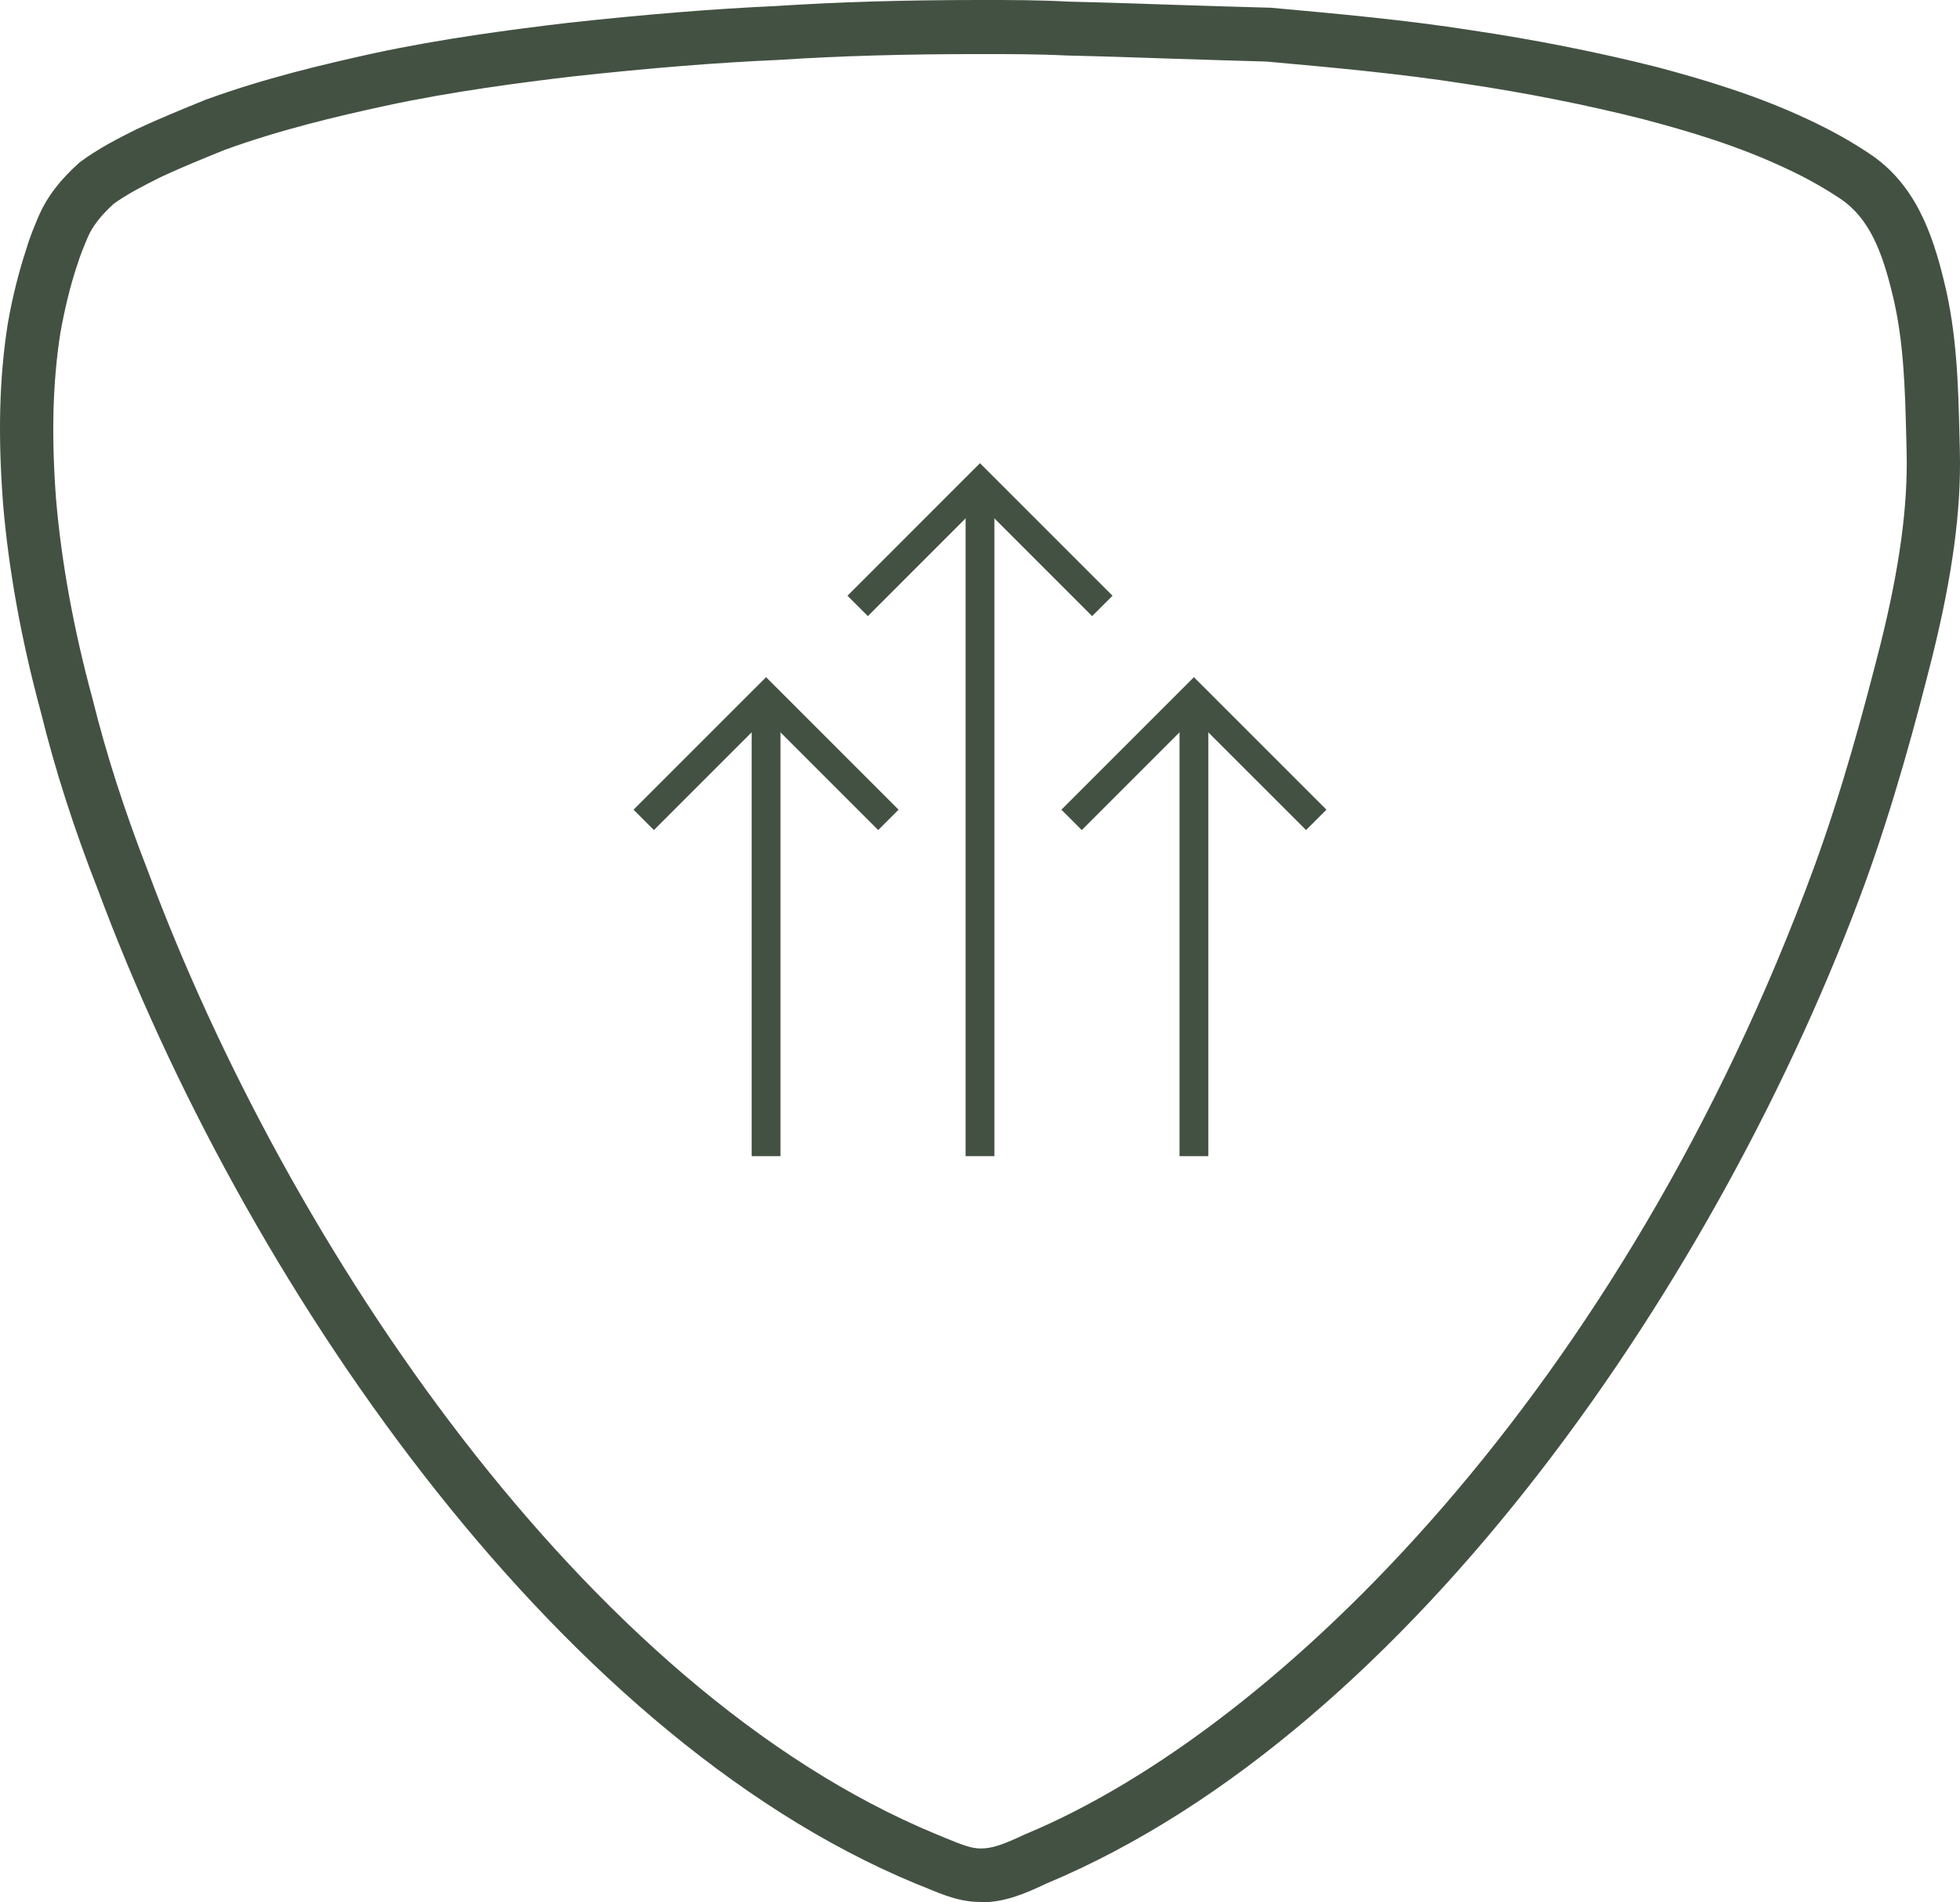 <svg width="102" height="99" viewBox="0 0 102 99" fill="none" xmlns="http://www.w3.org/2000/svg">
<path d="M57.366 31.533L50.999 25.166L44.633 31.533" stroke="#435143" stroke-width="1.5" stroke-miterlimit="10"/>
<path d="M51 25.166V60.166" stroke="#435143" stroke-width="1.5" stroke-miterlimit="10"/>
<path d="M46.233 42.667L39.867 36.301L33.5 42.667" stroke="#435143" stroke-width="1.5" stroke-miterlimit="10"/>
<path d="M39.867 36.301V60.167" stroke="#435143" stroke-width="1.5" stroke-miterlimit="10"/>
<path d="M68.499 42.667L62.132 36.301L55.766 42.667" stroke="#435143" stroke-width="1.5" stroke-miterlimit="10"/>
<path d="M62.133 36.301V60.167" stroke="#435143" stroke-width="1.5" stroke-miterlimit="10"/>
<path d="M51.034 98.979C49.972 98.979 49.129 98.632 48.15 98.223L47.65 98.023C28.616 90.136 12.57 66.392 5.115 46.355C3.855 43.141 2.876 40.096 2.127 37.061C1.117 33.333 0.45 29.678 0.159 26.212C-0.112 22.642 -0.039 19.691 0.398 16.887C0.638 15.49 0.971 14.167 1.377 12.938C1.554 12.319 1.804 11.741 2.043 11.174C2.481 10.197 3.137 9.357 4.105 8.485L4.209 8.401C5.157 7.708 6.146 7.204 7.114 6.721C8.353 6.143 9.551 5.66 10.707 5.188C13.757 4.075 16.829 3.35 19.453 2.772C23.014 2.006 26.731 1.523 29.574 1.187C33.614 0.746 37.133 0.462 40.361 0.315C43.599 0.105 47.004 0 51.034 0C52.606 0 54.095 -4.61484e-05 55.595 0.084C57.427 0.126 59.301 0.189 61.145 0.252C62.8 0.305 64.435 0.357 66.007 0.399H66.101C69.547 0.714 73.119 1.029 76.649 1.586C79.897 2.069 83.125 2.709 86.218 3.487C88.623 4.127 91.434 4.957 94.141 6.238C95.287 6.774 96.339 7.362 97.265 7.981C99.671 9.567 100.566 12.14 101.18 14.681C101.836 17.349 101.909 20.027 101.972 22.631L101.993 23.492C102.065 26.559 101.607 29.951 100.556 34.183C99.723 37.491 98.567 41.818 97.026 46.05C89.643 66.15 73.629 90.01 54.449 98.023C53.273 98.58 52.263 99 51.024 99L51.034 98.979ZM5.896 10.628C5.25 11.216 4.834 11.751 4.584 12.308C4.376 12.802 4.168 13.295 4.032 13.757L4.011 13.81C3.647 14.912 3.355 16.11 3.137 17.359C2.741 19.911 2.668 22.663 2.918 25.992C3.199 29.268 3.834 32.755 4.813 36.357C5.542 39.298 6.489 42.228 7.708 45.357C14.965 64.848 30.448 87.879 48.691 95.44L49.201 95.65C49.993 95.975 50.524 96.196 51.034 96.196C51.659 96.196 52.242 95.975 53.314 95.471L53.366 95.45C66.632 89.927 84.479 72.2 94.423 45.084C95.912 40.999 96.995 36.935 97.869 33.501C98.858 29.52 99.285 26.359 99.223 23.566L99.202 22.705C99.139 20.258 99.077 17.738 98.494 15.354C97.942 13.054 97.265 11.331 95.745 10.323C94.922 9.777 93.996 9.252 92.975 8.779C90.466 7.593 87.915 6.837 85.53 6.207C82.542 5.45 79.408 4.831 76.232 4.358C72.796 3.823 69.287 3.508 65.903 3.203C64.331 3.161 62.706 3.108 61.061 3.056C59.229 2.993 57.365 2.93 55.49 2.888C54.012 2.814 52.565 2.814 51.024 2.814C47.056 2.814 43.714 2.909 40.507 3.119C37.31 3.256 33.843 3.539 29.876 3.97C27.106 4.295 23.472 4.768 20.026 5.513C17.506 6.06 14.538 6.763 11.685 7.803C10.602 8.244 9.447 8.706 8.312 9.242C7.458 9.672 6.625 10.092 5.886 10.628H5.896Z" fill="#435143"/>
</svg>
